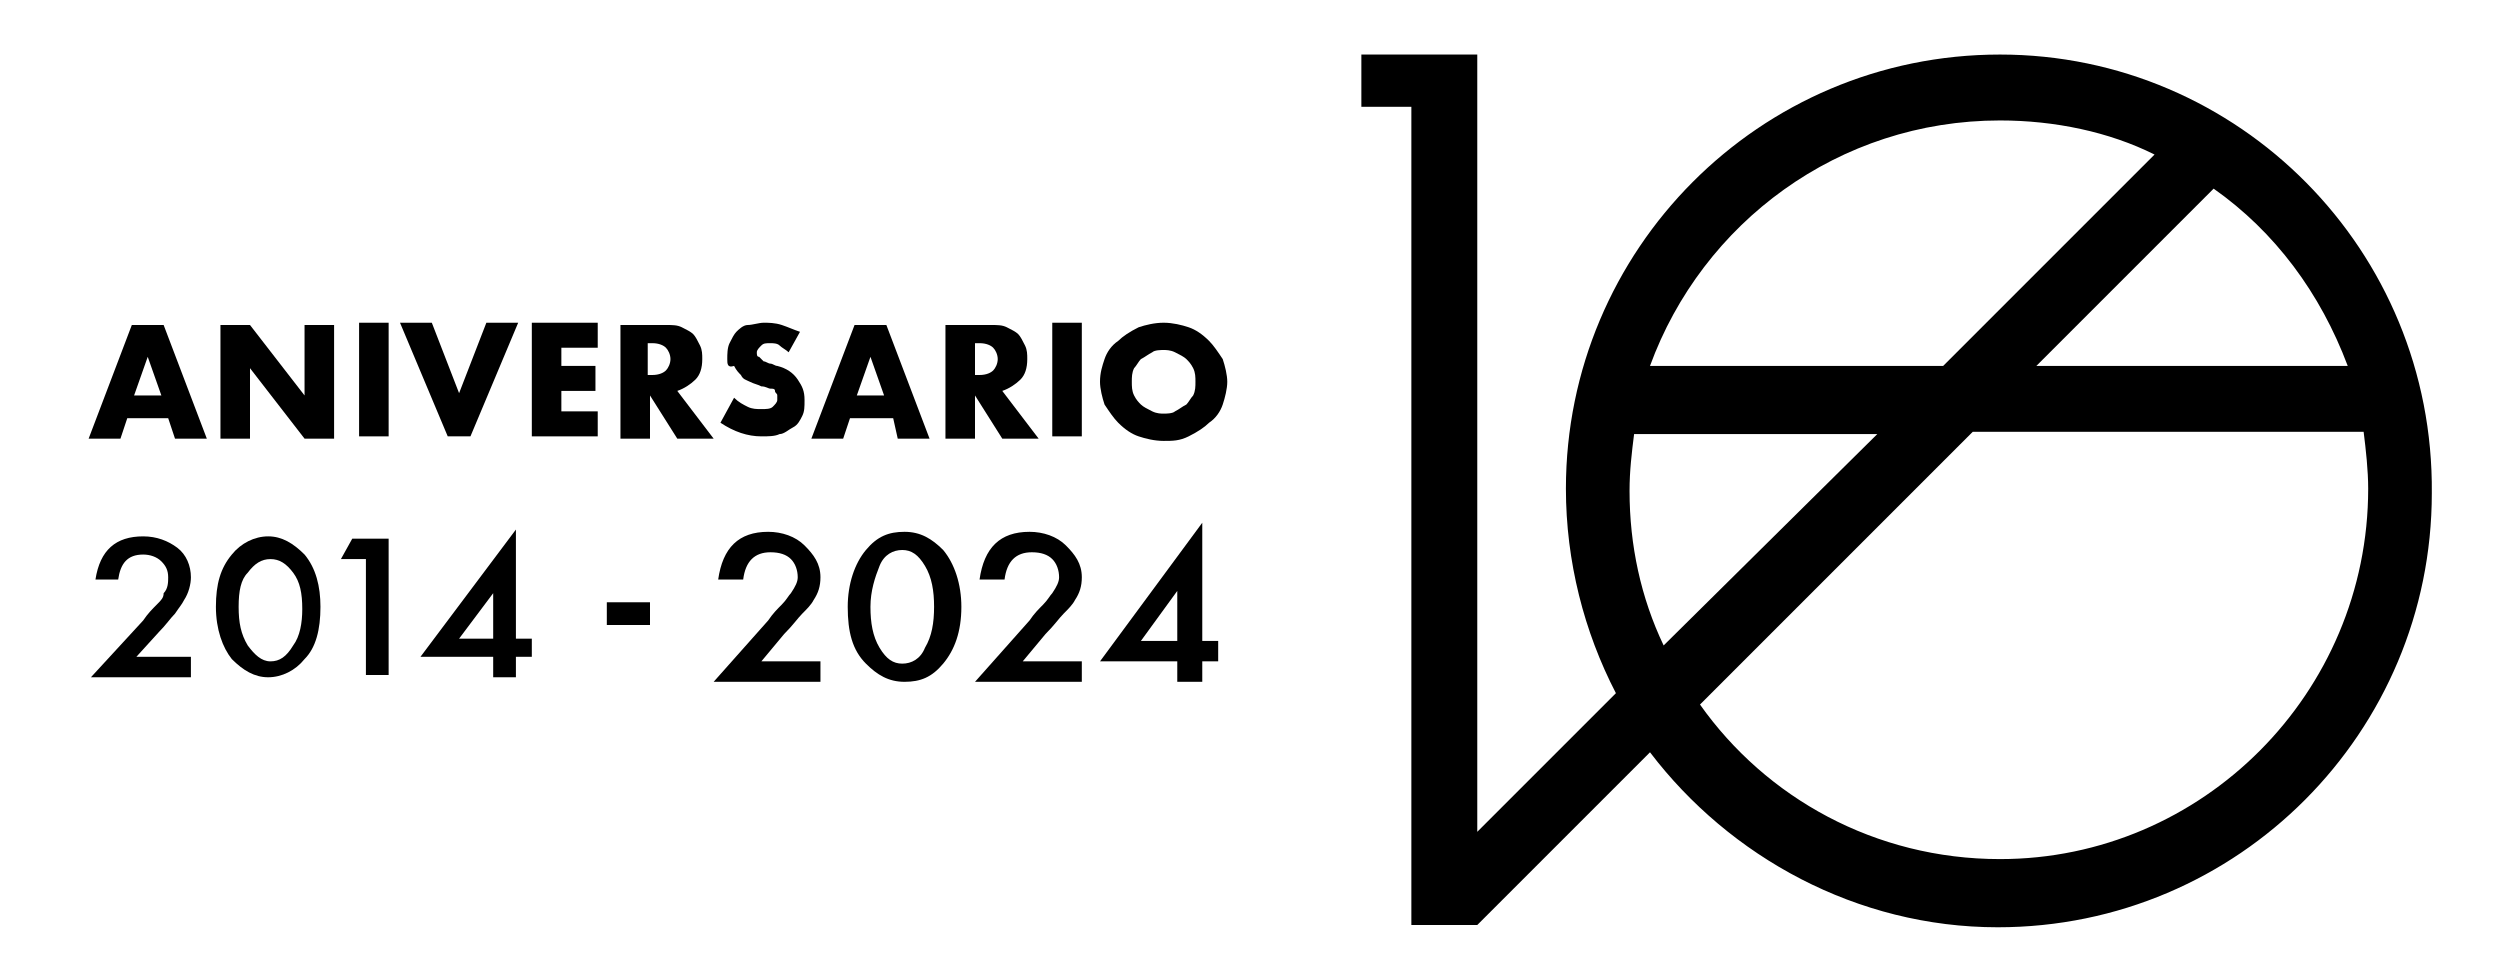 <?xml version="1.0" encoding="utf-8"?>
<!-- Generator: Adobe Illustrator 26.1.0, SVG Export Plug-In . SVG Version: 6.00 Build 0)  -->
<svg version="1.1" id="Capa_1" xmlns="http://www.w3.org/2000/svg" xmlns:xlink="http://www.w3.org/1999/xlink" x="0px" y="0px"
	 viewBox="0 0 110 42" style="enable-background:new 0 0 110 42;" xml:space="preserve">
<g>
	<g>
		<path d="M26.7,26.5h1.9v1h-1.9V26.5z"/>
	</g>
	<g>
		<path d="M6,28.9h2.4v0.9H4l2.3-2.5c0.2-0.3,0.4-0.5,0.6-0.7c0.2-0.2,0.3-0.3,0.3-0.5c0.2-0.2,0.2-0.5,0.2-0.7
			c0-0.3-0.1-0.5-0.3-0.7c-0.2-0.2-0.5-0.3-0.8-0.3c-0.7,0-1,0.4-1.1,1.1h-1c0.2-1.3,0.9-1.9,2.1-1.9c0.6,0,1.1,0.2,1.5,0.5
			c0.4,0.3,0.6,0.8,0.6,1.3c0,0.3-0.1,0.7-0.3,1C8,26.6,7.9,26.7,7.7,27c-0.2,0.2-0.4,0.5-0.7,0.8L6,28.9z"/>
		<path d="M9.5,26.7c0-1,0.2-1.7,0.7-2.3c0.4-0.5,1-0.8,1.6-0.8c0.6,0,1.1,0.3,1.6,0.8c0.5,0.6,0.7,1.4,0.7,2.3c0,1-0.2,1.8-0.7,2.3
			c-0.4,0.5-1,0.8-1.6,0.8c-0.6,0-1.1-0.3-1.6-0.8C9.8,28.5,9.5,27.7,9.5,26.7z M10.5,26.7c0,0.7,0.1,1.2,0.4,1.7
			c0.3,0.4,0.6,0.7,1,0.7c0.4,0,0.7-0.2,1-0.7c0.3-0.4,0.4-1,0.4-1.6c0-0.7-0.1-1.2-0.4-1.6c-0.3-0.4-0.6-0.6-1-0.6
			c-0.4,0-0.7,0.2-1,0.6C10.6,25.5,10.5,26,10.5,26.7z"/>
		<path d="M16.2,24.6H15l0.5-0.9h1.6v6h-1V24.6z"/>
		<path d="M22.7,28.1h0.7v0.8h-0.7v0.9h-1v-0.9h-3.2l4.2-5.6V28.1z M21.7,28.1v-2l-1.5,2H21.7z"/>
	</g>
	<g>
		<g>
			<path d="M33.5,29.1h2.6V30h-4.7l2.4-2.7c0.2-0.3,0.4-0.5,0.6-0.7c0.2-0.2,0.3-0.4,0.4-0.5c0.2-0.3,0.3-0.5,0.3-0.7
				c0-0.3-0.1-0.6-0.3-0.8c-0.2-0.2-0.5-0.3-0.9-0.3c-0.7,0-1.1,0.4-1.2,1.2h-1.1c0.2-1.4,0.9-2.1,2.2-2.1c0.6,0,1.2,0.2,1.6,0.6
				c0.4,0.4,0.7,0.8,0.7,1.4c0,0.4-0.1,0.7-0.3,1c-0.1,0.2-0.3,0.4-0.5,0.6c-0.2,0.2-0.4,0.5-0.8,0.9L33.5,29.1z"/>
			<path d="M37.3,26.7c0-1,0.3-1.9,0.8-2.5c0.5-0.6,1-0.8,1.7-0.8c0.7,0,1.2,0.3,1.7,0.8c0.5,0.6,0.8,1.5,0.8,2.5
				c0,1.1-0.3,1.9-0.8,2.5c-0.5,0.6-1,0.8-1.7,0.8s-1.2-0.3-1.7-0.8C37.5,28.6,37.3,27.8,37.3,26.7z M38.3,26.7
				c0,0.7,0.1,1.3,0.4,1.8c0.3,0.5,0.6,0.7,1,0.7c0.4,0,0.8-0.2,1-0.7c0.3-0.5,0.4-1.1,0.4-1.8c0-0.7-0.1-1.3-0.4-1.8
				c-0.3-0.5-0.6-0.7-1-0.7c-0.4,0-0.8,0.2-1,0.7C38.5,25.4,38.3,26,38.3,26.7z"/>
			<path d="M45,29.1h2.6V30h-4.7l2.4-2.7c0.2-0.3,0.4-0.5,0.6-0.7c0.2-0.2,0.3-0.4,0.4-0.5c0.2-0.3,0.3-0.5,0.3-0.7
				c0-0.3-0.1-0.6-0.3-0.8c-0.2-0.2-0.5-0.3-0.9-0.3c-0.7,0-1.1,0.4-1.2,1.2h-1.1c0.2-1.4,0.9-2.1,2.2-2.1c0.6,0,1.2,0.2,1.6,0.6
				c0.4,0.4,0.7,0.8,0.7,1.4c0,0.4-0.1,0.7-0.3,1c-0.1,0.2-0.3,0.4-0.5,0.6c-0.2,0.2-0.4,0.5-0.8,0.9L45,29.1z"/>
			<path d="M52.9,28.2h0.7v0.9h-0.7V30h-1.1v-0.9h-3.4l4.5-6.1V28.2z M51.8,28.2V26l-1.6,2.2H51.8z"/>
		</g>
		<g>
			<path d="M7.4,18.4H5.6l-0.3,0.9H3.9l1.9-5h1.4l1.9,5H7.7L7.4,18.4z M7.1,17.4l-0.6-1.7l-0.6,1.7H7.1z"/>
			<path d="M9.7,19.3v-5H11l2.4,3.1v-3.1h1.3v5h-1.3L11,16.2v3.1H9.7z"/>
			<path d="M17.1,14.2v5h-1.3v-5H17.1z"/>
			<path d="M19,14.2l1.2,3.1l1.2-3.1h1.4l-2.1,5h-1l-2.1-5H19z"/>
			<path d="M26.3,15.3h-1.6v0.8h1.5v1.1h-1.5v0.9h1.6v1.1h-2.9v-5h2.9V15.3z"/>
			<path d="M31.4,19.3h-1.6l-1.2-1.9v1.9h-1.3v-5h2c0.3,0,0.5,0,0.7,0.1s0.4,0.2,0.5,0.3s0.2,0.3,0.3,0.5c0.1,0.2,0.1,0.4,0.1,0.6
				c0,0.4-0.1,0.7-0.3,0.9c-0.2,0.2-0.5,0.4-0.8,0.5L31.4,19.3z M28.5,16.5h0.2c0.3,0,0.5-0.1,0.6-0.2c0.1-0.1,0.2-0.3,0.2-0.5
				c0-0.2-0.1-0.4-0.2-0.5s-0.3-0.2-0.6-0.2h-0.2V16.5z"/>
			<path d="M34.7,15.5c-0.1-0.1-0.3-0.2-0.4-0.3c-0.1-0.1-0.3-0.1-0.4-0.1c-0.2,0-0.3,0-0.4,0.1s-0.2,0.2-0.2,0.3
				c0,0.1,0,0.2,0.1,0.2c0.1,0.1,0.1,0.1,0.2,0.2c0.1,0,0.2,0.1,0.3,0.1s0.2,0.1,0.3,0.1c0.4,0.1,0.7,0.3,0.9,0.6s0.3,0.5,0.3,0.9
				c0,0.3,0,0.5-0.1,0.7c-0.1,0.2-0.2,0.4-0.4,0.5c-0.2,0.1-0.4,0.3-0.6,0.3c-0.2,0.1-0.5,0.1-0.8,0.1c-0.6,0-1.2-0.2-1.8-0.6
				l0.6-1.1c0.2,0.2,0.4,0.3,0.6,0.4c0.2,0.1,0.4,0.1,0.6,0.1c0.2,0,0.4,0,0.5-0.1c0.1-0.1,0.2-0.2,0.2-0.3c0-0.1,0-0.1,0-0.2
				s-0.1-0.1-0.1-0.2s-0.1-0.1-0.2-0.1c-0.1,0-0.2-0.1-0.4-0.1c-0.2-0.1-0.3-0.1-0.5-0.2c-0.2-0.1-0.3-0.1-0.4-0.3
				c-0.1-0.1-0.2-0.2-0.3-0.4C32,16.2,32,16,32,15.8c0-0.2,0-0.5,0.1-0.7c0.1-0.2,0.2-0.4,0.3-0.5c0.1-0.1,0.3-0.3,0.5-0.3
				s0.5-0.1,0.7-0.1c0.2,0,0.5,0,0.8,0.1s0.5,0.2,0.8,0.3L34.7,15.5z"/>
			<path d="M39.3,18.4h-1.9l-0.3,0.9h-1.4l1.9-5h1.4l1.9,5h-1.4L39.3,18.4z M38.9,17.4l-0.6-1.7l-0.6,1.7H38.9z"/>
			<path d="M45.7,19.3h-1.6l-1.2-1.9v1.9h-1.3v-5h2c0.3,0,0.5,0,0.7,0.1s0.4,0.2,0.5,0.3s0.2,0.3,0.3,0.5c0.1,0.2,0.1,0.4,0.1,0.6
				c0,0.4-0.1,0.7-0.3,0.9c-0.2,0.2-0.5,0.4-0.8,0.5L45.7,19.3z M42.9,16.5h0.2c0.3,0,0.5-0.1,0.6-0.2c0.1-0.1,0.2-0.3,0.2-0.5
				c0-0.2-0.1-0.4-0.2-0.5s-0.3-0.2-0.6-0.2h-0.2V16.5z"/>
			<path d="M47.6,14.2v5h-1.3v-5H47.6z"/>
			<path d="M48.4,16.8c0-0.4,0.1-0.7,0.2-1c0.1-0.3,0.3-0.6,0.6-0.8c0.2-0.2,0.5-0.4,0.9-0.6c0.3-0.1,0.7-0.2,1.1-0.2
				c0.4,0,0.8,0.1,1.1,0.2s0.6,0.3,0.9,0.6c0.2,0.2,0.4,0.5,0.6,0.8c0.1,0.3,0.2,0.7,0.2,1s-0.1,0.7-0.2,1c-0.1,0.3-0.3,0.6-0.6,0.8
				c-0.2,0.2-0.5,0.4-0.9,0.6s-0.7,0.2-1.1,0.2c-0.4,0-0.8-0.1-1.1-0.2c-0.3-0.1-0.6-0.3-0.9-0.6c-0.2-0.2-0.4-0.5-0.6-0.8
				C48.5,17.5,48.4,17.1,48.4,16.8z M49.8,16.8c0,0.2,0,0.4,0.1,0.6c0.1,0.2,0.2,0.3,0.3,0.4c0.1,0.1,0.3,0.2,0.5,0.3
				c0.2,0.1,0.4,0.1,0.5,0.1s0.4,0,0.5-0.1c0.2-0.1,0.3-0.2,0.5-0.3c0.1-0.1,0.2-0.3,0.3-0.4c0.1-0.2,0.1-0.4,0.1-0.6s0-0.4-0.1-0.6
				c-0.1-0.2-0.2-0.3-0.3-0.4c-0.1-0.1-0.3-0.2-0.5-0.3c-0.2-0.1-0.4-0.1-0.5-0.1s-0.4,0-0.5,0.1c-0.2,0.1-0.3,0.2-0.5,0.3
				c-0.1,0.1-0.2,0.3-0.3,0.4C49.8,16.4,49.8,16.6,49.8,16.8z"/>
		</g>
		<g>
			<g>
				<path d="M88,2.4c-10.6,0-19.1,8.6-19.1,19.1c0,3.2,0.8,6.3,2.2,9L65,36.6c0-11.5,0-23,0-34.2l-2.7,0v0h-2.4v2.3h2.2
					c0,11.9,0,23.9,0,36l2.9,0v0l0,0l7.6-7.6c3.5,4.6,9.1,7.7,15.3,7.7c10.6,0,19.1-8.6,19.1-19.1C107.1,11,98.5,2.4,88,2.4
					 M103.3,16.1H89.6l7.8-7.8C100.1,10.2,102.1,12.9,103.3,16.1 M88,5.3c2.4,0,4.8,0.5,6.8,1.5l-9.3,9.3H72.6
					C74.9,9.8,80.9,5.3,88,5.3 M73.2,28.4c-1-2.1-1.5-4.4-1.5-6.8c0-0.9,0.1-1.7,0.2-2.5h10.7L73.2,28.4z M88,37.8
					c-5.5,0-10.3-2.7-13.2-6.8l12-12H104c0.1,0.8,0.2,1.7,0.2,2.5C104.2,30.5,96.9,37.8,88,37.8"/>
			</g>
		</g>
	</g>
</g>
</svg>
